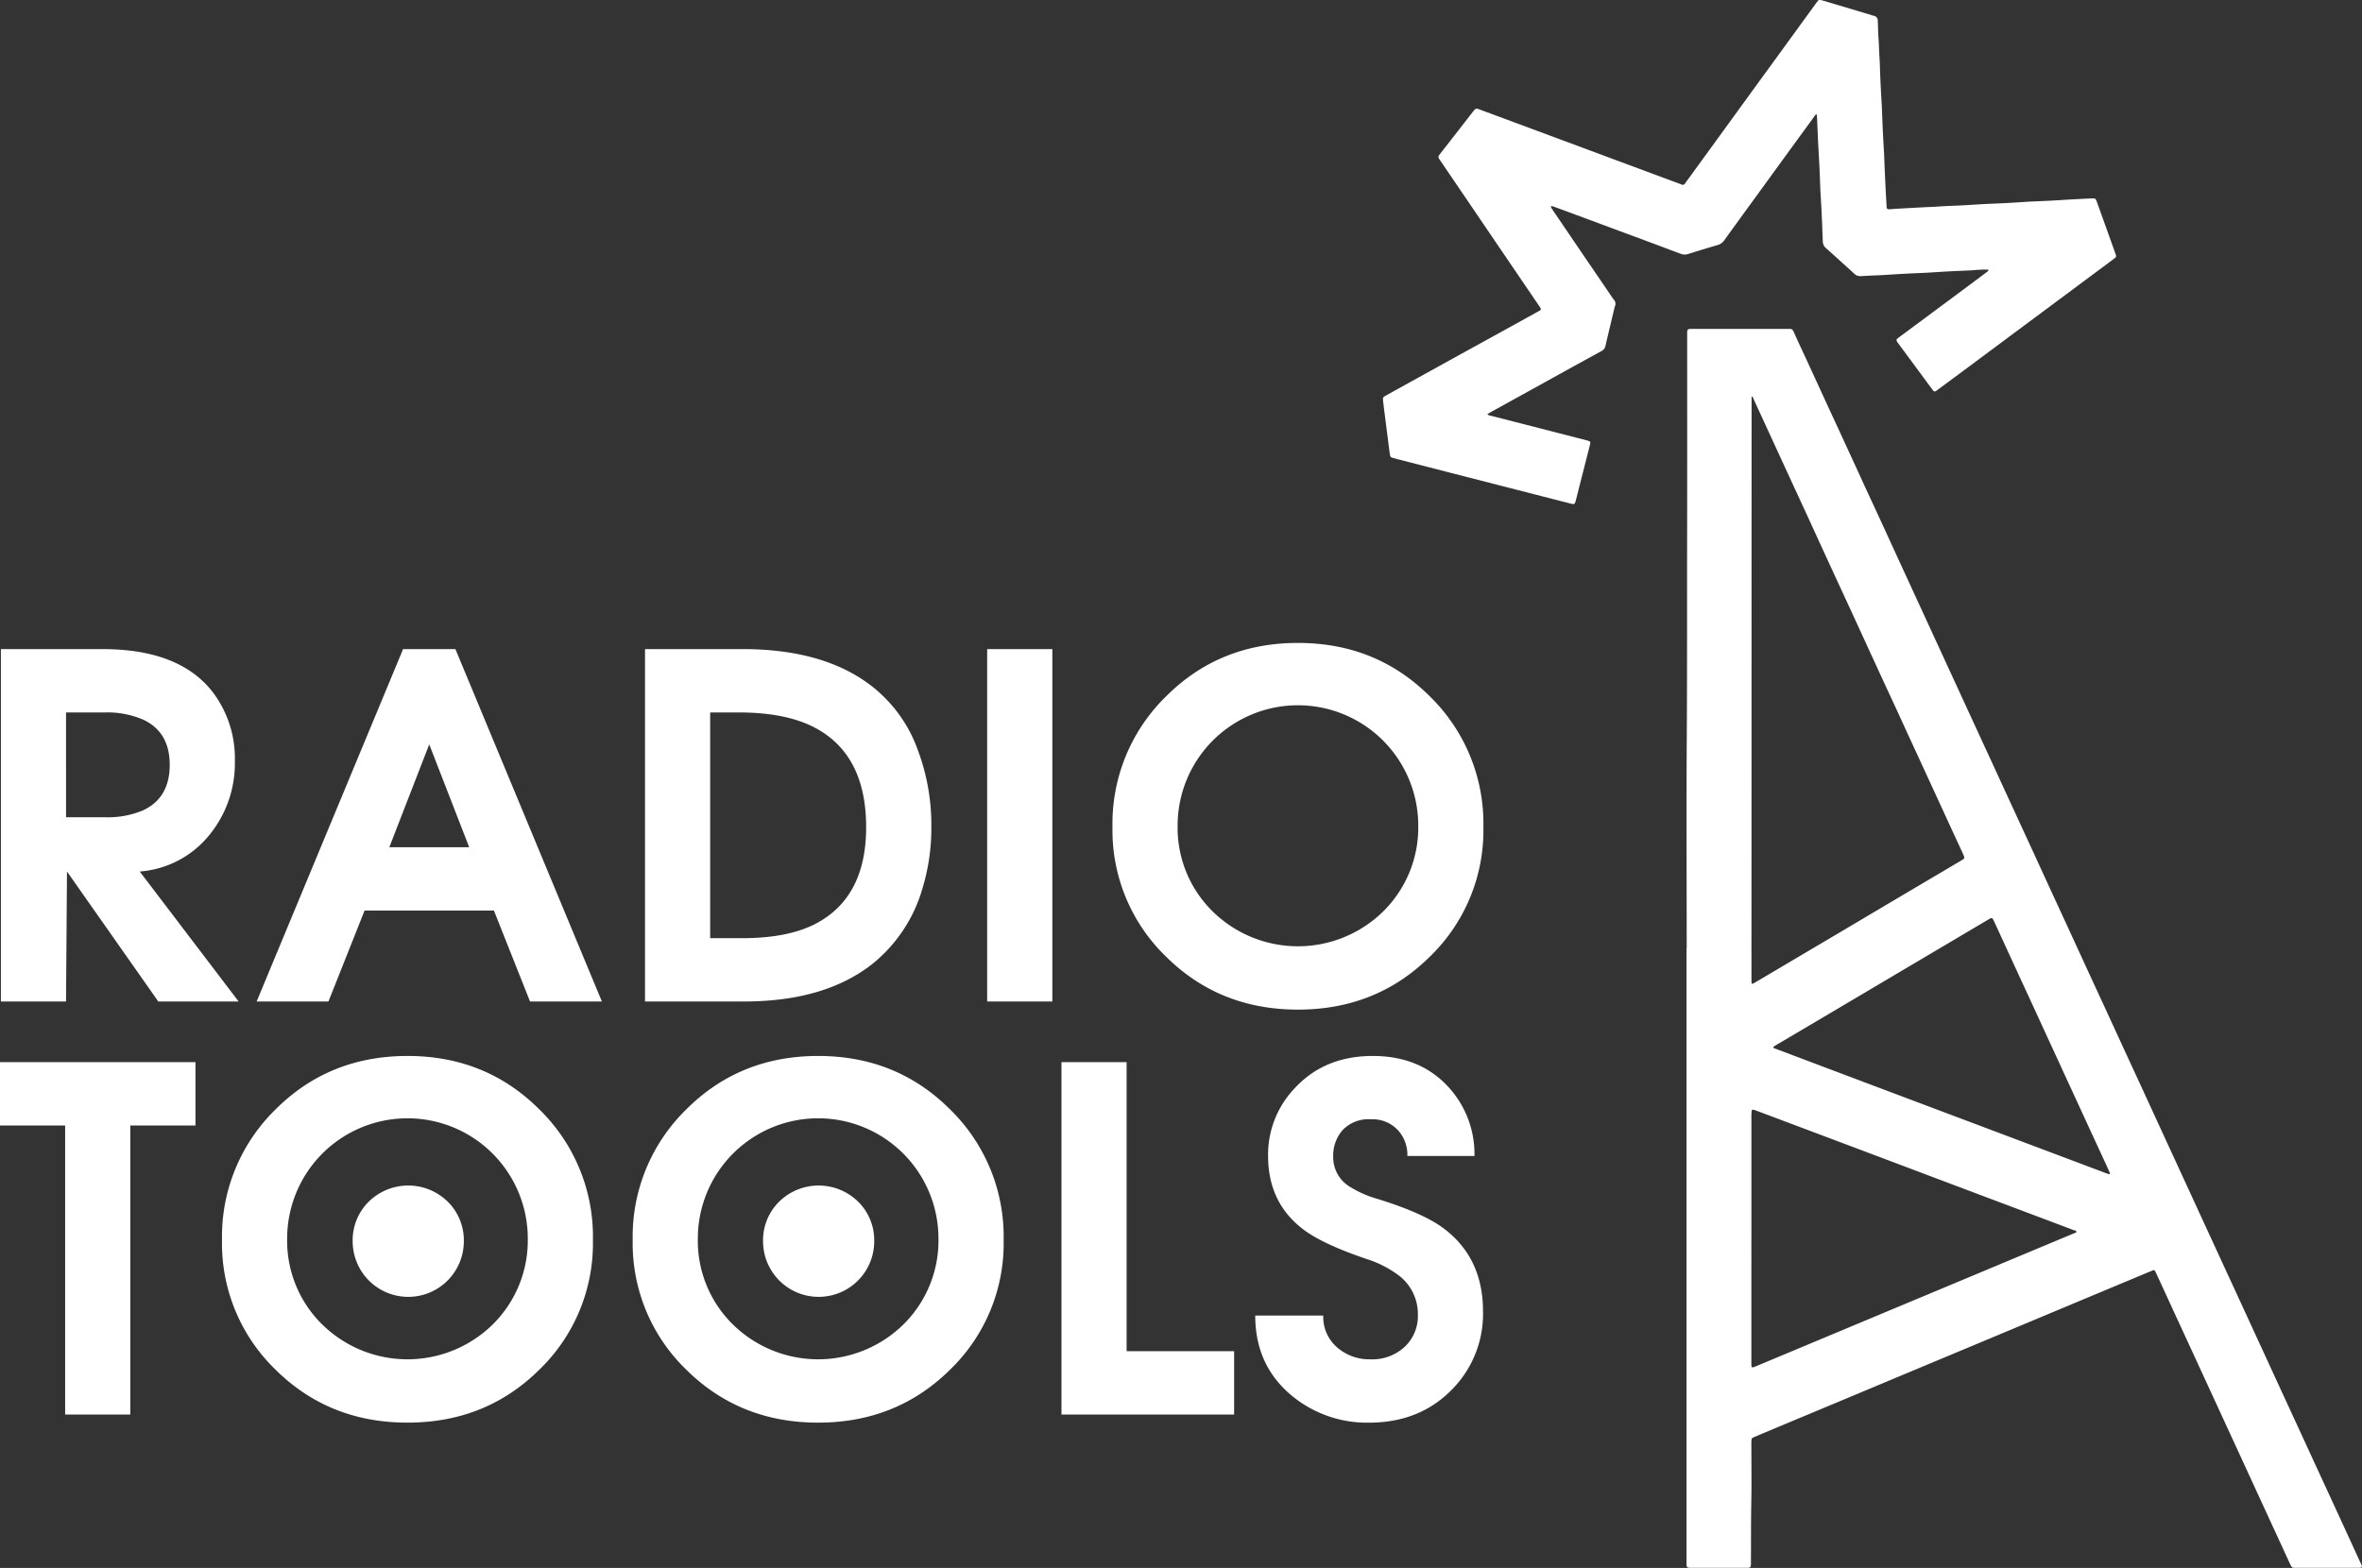 <svg xmlns="http://www.w3.org/2000/svg" width="500.03" height="332" viewBox="0 0 500.03 332">
  <rect x="0" y="0" width="500.03" height="332" fill="#333333" stroke="none"/>
  <defs>
    <style>
      .cls-1 {
        fill: #fff;
        fill-rule: evenodd;
      }
    </style>
  </defs>
  <path class="cls-1" d="M1059.58,738.539a20.917,20.917,0,0,0,14.6-7.563,23.973,23.973,0,0,0,5.54-15.831,23.232,23.232,0,0,0-4.63-14.52q-7.05-9.174-23.36-9.176h-21.54v74.618h13.79l0.2-27.528,19.33,27.528h17.01Zm0.61-12.907a19.23,19.23,0,0,1-8.06,1.412h-8.15V704.86h8.15a19.224,19.224,0,0,1,8.16,1.513q5.64,2.623,5.64,9.579,0,7.059-5.74,9.68h0Zm66.22-34.183h-11.08l-31,74.618h15.2l7.65-19.259h27.38l7.65,19.259h15.21ZM1112.42,733.4l8.45-21.78,8.46,21.78h-16.91Zm111.92-20.469A29.847,29.847,0,0,0,1212.76,698q-9.765-6.552-25.57-6.554h-20.64v74.618h20.94q17.01,0,27.08-7.865a31.772,31.772,0,0,0,10.67-15.932,43.751,43.751,0,0,0,1.92-13.109,45.042,45.042,0,0,0-2.82-16.234h0Zm-21.35,36.5q-5.94,3.228-15.9,3.227h-6.75v-47.8h6.04q10.17,0,16.31,3.328,10.665,5.747,10.67,20.973,0,14.622-10.37,20.268h0Zm49.79-57.98h-13.8v74.618h13.8V691.449Zm79.93,10.019q-11.325-11.329-27.94-11.33t-27.93,11.33a37.623,37.623,0,0,0-11.33,27.643,37.174,37.174,0,0,0,11.33,27.443q11.325,11.228,27.93,11.227,16.62,0,27.94-11.227a37.165,37.165,0,0,0,11.32-27.443A37.614,37.614,0,0,0,1332.71,701.468Zm-9.77,45.406a25.77,25.77,0,0,1-36.29.05,24.826,24.826,0,0,1-7.35-18.116,25.47,25.47,0,1,1,50.94,0A24.948,24.948,0,0,1,1322.94,746.874Zm-251.56,32.032H1030v13.411h13.79v61.206h13.79V792.317h13.8V778.906Zm72.81,10.019q-11.325-11.331-27.93-11.33t-27.94,11.33A37.612,37.612,0,0,0,1077,816.568a37.163,37.163,0,0,0,11.32,27.442q11.325,11.229,27.94,11.228t27.93-11.228a37.171,37.171,0,0,0,11.33-27.442A37.621,37.621,0,0,0,1144.19,788.925Zm-9.76,45.405a25.77,25.77,0,0,1-36.29.05,24.822,24.822,0,0,1-7.35-18.115,25.47,25.47,0,1,1,50.94,0A24.986,24.986,0,0,1,1134.43,834.33Zm96.71-45.405q-11.325-11.331-27.94-11.33t-27.93,11.33a37.621,37.621,0,0,0-11.33,27.643,37.171,37.171,0,0,0,11.33,27.442q11.325,11.229,27.93,11.228t27.94-11.228a37.171,37.171,0,0,0,11.33-27.442A37.621,37.621,0,0,0,1231.14,788.925Zm-9.77,45.405a25.77,25.77,0,0,1-36.29.05,24.822,24.822,0,0,1-7.35-18.115,25.47,25.47,0,1,1,50.94,0A24.945,24.945,0,0,1,1221.37,834.33Zm69.89,5.782H1268.5V778.906h-13.79v74.617h36.55V840.112Zm44.44-25.95q-4.23-3.222-13.9-6.243a23.116,23.116,0,0,1-6.34-2.818,7.294,7.294,0,0,1-3.22-6.243,8.109,8.109,0,0,1,2.01-5.586,7.555,7.555,0,0,1,5.94-2.266,7.329,7.329,0,0,1,5.94,2.521,7.772,7.772,0,0,1,1.81,5.243h14.2a20.951,20.951,0,0,0-5.44-14.52q-6.03-6.656-16.1-6.655-10.275,0-16.62,6.946a20.329,20.329,0,0,0-5.53,14.2q0,9.867,7.35,15.5,4.02,3.123,13.49,6.343a22.762,22.762,0,0,1,7.14,3.725,10.3,10.3,0,0,1,3.73,8.155,8.9,8.9,0,0,1-2.77,6.7,10.084,10.084,0,0,1-7.3,2.667,10.337,10.337,0,0,1-7.04-2.542,8.482,8.482,0,0,1-2.92-6.734h-14.4q0,10.641,7.85,17.066a24.991,24.991,0,0,0,16.21,5.622q10.575,0,17.37-6.8a22.773,22.773,0,0,0,6.79-16.764q0-11.272-8.25-17.516h0Zm-210.9-5.7a11.935,11.935,0,0,0-16.75,0,11.469,11.469,0,0,0-3.39,8.375,11.765,11.765,0,1,0,23.53,0A11.469,11.469,0,0,0,1124.8,808.463Zm86.88,0a11.935,11.935,0,0,0-16.75,0,11.469,11.469,0,0,0-3.39,8.375,11.765,11.765,0,1,0,23.53,0A11.469,11.469,0,0,0,1211.68,808.463Zm175.39-53.689c0-15.1-.08-30.205.02-45.306,0.09-14.08.04-28.16,0.07-42.239s0.01-28.161.01-42.242c0-.248-0.01-0.5.01-0.745,0.03-.457.14-0.556,0.62-0.587,0.22-.013.44-0.008,0.66-0.008q9.915,0,19.83,0c1.12,0,1.1-.135,1.64,1.084,0.75,1.688,1.54,3.36,2.32,5.039q2.355,5.114,4.7,10.226c1.18,2.556,2.37,5.109,3.54,7.665q2.205,4.774,4.39,9.553,1.755,3.8,3.51,7.589,2.2,4.812,4.42,9.628,1.59,3.461,3.18,6.917c1.53,3.309,3.04,6.619,4.57,9.927,1.1,2.406,2.22,4.81,3.32,7.216q2.325,5.038,4.64,10.077,1.59,3.459,3.19,6.917c1.58,3.434,3.15,6.868,4.74,10.3,1.1,2.406,2.22,4.81,3.33,7.216l4.59,10q1.65,3.571,3.3,7.142,2.31,5.037,4.63,10.076l3.33,7.216q2.3,5,4.6,10l3.33,7.216q2.3,5,4.6,10c1.1,2.406,2.22,4.81,3.32,7.216q2.31,5,4.6,10,1.65,3.571,3.29,7.141l4.68,10.152c1.08,2.356,2.17,4.711,3.25,7.066q2.34,5.076,4.67,10.152c1.09,2.355,2.17,4.71,3.26,7.066q2.34,5.076,4.67,10.151l3.33,7.216q2.3,5,4.6,10c0.65,1.429,1.3,2.862,1.97,4.284,0.38,0.806.27,0.892-.55,0.891q-6.615-.007-13.22,0c-0.17,0-.33-0.007-0.5-0.019a0.551,0.551,0,0,1-.46-0.3c-0.11-.194-0.21-0.389-0.31-0.589q-1.83-3.984-3.67-7.969-1.155-2.52-2.32-5.038l-5.67-12.331q-1.65-3.571-3.29-7.141-2.325-5.039-4.64-10.077-1.68-3.646-3.36-7.291c-1.53-3.308-3.04-6.618-4.57-9.927q-0.45-.976-0.9-1.952c-0.22-.45-0.28-0.479-0.77-0.28-0.84.341-1.68,0.7-2.52,1.046l-13.65,5.706q-8.91,3.732-17.84,7.467-6.435,2.694-12.88,5.383-9,3.762-17.99,7.528-6.525,2.726-13.04,5.445-3.015,1.26-6.02,2.527c-0.18.075-.36,0.15-0.53,0.236a0.514,0.514,0,0,0-.31.456c-0.02.275-.03,0.552-0.03,0.827,0,4.28.06,8.56-.02,12.838-0.08,4.141-.04,8.281-0.07,12.421-0.01.986-.05,1.028-1.03,1.029-3.86,0-7.71,0-11.57,0-1,0-1.04-.042-1.04-1.1V754.774h0.04Zm13.74-116.828v1.39q-0.015,47.371-.02,94.744-0.015,13.665-.01,27.33c0,0.248.01,0.5,0.03,0.743a0.168,0.168,0,0,0,.24.14,4.563,4.563,0,0,0,.52-0.268q9-5.321,18-10.644,5.01-2.967,10.02-5.945,7.725-4.568,15.44-9.13c0.19-.112.38-0.225,0.57-0.347a0.457,0.457,0,0,0,.2-0.573c-0.11-.284-0.22-0.565-0.35-0.84-0.54-1.178-1.09-2.352-1.64-3.529q-2.31-5.037-4.63-10.076-1.65-3.572-3.29-7.14-2.235-4.85-4.46-9.7c-1.14-2.481-2.3-4.957-3.44-7.438q-2.7-5.865-5.39-11.733-2.25-4.885-4.51-9.768-2.7-5.864-5.38-11.733-2.19-4.737-4.37-9.469-3.615-7.858-7.23-15.717A0.331,0.331,0,0,0,1400.81,637.946ZM1400.77,816.3h-0.01c0,2.264.01,4.528,0,6.793v19.8c0.02,0.69.1,0.751,0.71,0.518,0.18-.069.36-0.147,0.54-0.222q9.42-3.937,18.83-7.875,9.795-4.1,19.6-8.193,8.16-3.411,16.31-6.827,6.18-2.582,12.36-5.163c0.18-.076.49-0.086,0.46-0.358a0.557,0.557,0,0,0-.48-0.262q-9.195-3.468-18.4-6.931-11.34-4.267-22.66-8.541-13.11-4.937-26.22-9.863c-0.21-.078-0.42-0.148-0.63-0.2a0.289,0.289,0,0,0-.36.249c-0.03.329-.05,0.66-0.05,0.99V816.3Zm75.9-13.819c-0.02-.061-0.03-0.142-0.06-0.216-0.2-.454-0.4-0.909-0.61-1.36-1.13-2.456-2.27-4.91-3.4-7.366q-2.385-5.187-4.78-10.377l-3.18-6.917q-2.34-5.076-4.67-10.152-1.635-3.534-3.26-7.067-2.25-4.889-4.49-9.778c-0.06-.125-0.12-0.251-0.18-0.374-0.29-.571-0.36-0.588-0.95-0.262-0.05.027-.09,0.054-0.14,0.082q-6.585,3.9-13.16,7.79-6.375,3.769-12.74,7.545-9.42,5.578-18.86,11.15c-0.21.126-.42,0.254-0.63,0.391-0.19.128-.19,0.281,0.01,0.369,0.15,0.069.3,0.126,0.46,0.184l6.72,2.535q9.975,3.761,19.95,7.52,10.68,4.02,21.35,8.035,10.875,4.09,21.73,8.183c0.24,0.087.47,0.158,0.71,0.224A0.143,0.143,0,0,0,1476.67,802.484Zm-131.8-160.779a1.052,1.052,0,0,0,.67.311q5.13,1.317,10.26,2.63l10.01,2.575a5.484,5.484,0,0,1,.63.2,0.35,0.35,0,0,1,.22.4c-0.04.247-.1,0.492-0.16,0.735q-1.425,5.587-2.84,11.174c-0.29,1.125-.29,1.129-1.41.844q-11.055-2.834-22.12-5.673l-14.12-3.629c-0.4-.1-0.8-0.227-1.21-0.329a0.629,0.629,0,0,1-.53-0.563c-0.03-.248-0.09-0.493-0.12-0.742l-0.96-7.54c-0.13-.994-0.25-1.989-0.37-2.983-0.03-.166-0.02-0.335-0.04-0.5a0.649,0.649,0,0,1,.41-0.738c0.8-.438,1.6-0.9,2.4-1.34q5.625-3.108,11.24-6.21,4.56-2.519,9.13-5.029,4.89-2.7,9.78-5.4c0.1-.054.2-0.11,0.29-0.17a0.3,0.3,0,0,0,.12-0.431,5.008,5.008,0,0,0-.31-0.5l-9.3-13.67-2.58-3.8q-4.455-6.562-8.92-13.127c-0.66-.984-0.76-0.874.06-1.922,2.24-2.846,4.45-5.706,6.67-8.562,0.65-.834.65-0.831,1.66-0.455q7.425,2.758,14.85,5.511,6.015,2.235,12.03,4.475l13.05,4.848c0.83,0.31,1.67.619,2.5,0.921a0.6,0.6,0,0,0,.92-0.265c0.63-.85,1.25-1.707,1.87-2.563q3.345-4.593,6.68-9.188,4.9-6.754,9.82-13.508l9.03-12.425c0.22-.293.43-0.581,0.65-0.869a0.519,0.519,0,0,1,.59-0.2c0.33,0.087.65,0.172,0.97,0.268q4.9,1.47,9.82,2.945a3.449,3.449,0,0,0,.39.124,1.007,1.007,0,0,1,.92,1.1c0,0.139.01,0.278,0.02,0.417,0.04,1.169.06,2.337,0.15,3.5,0.1,1.137.09,2.281,0.17,3.421,0.12,1.806.14,3.618,0.23,5.426,0.07,1.613.17,3.224,0.26,4.837,0.01,0.083.01,0.166,0.02,0.25,0.07,1.809.13,3.618,0.22,5.426,0.07,1.585.17,3.169,0.26,4.753a0.937,0.937,0,0,1,.01.167c0.07,1.781.14,3.562,0.22,5.343,0.09,1.919.2,3.837,0.31,5.755a0.931,0.931,0,0,0,.01.167,0.4,0.4,0,0,0,.43.414c0.25,0.006.5-.021,0.75-0.038,0.36-.024.72-0.057,1.08-0.077,1.91-.106,3.83-0.209,5.74-0.313,1.03-.056,2.05-0.075,3.08-0.155,1.58-.122,3.16-0.147,4.74-0.23,1.53-.081,3.05-0.182,4.57-0.274,0.09,0,.17-0.012.25-0.016,1.64-.073,3.28-0.135,4.91-0.22,1.39-.073,2.77-0.173,4.16-0.261,0.08,0,.16-0.013.25-0.017,1.61-.073,3.22-0.135,4.82-0.219,1.47-.077,2.94-0.177,4.41-0.266,0.22-.013.44-0.023,0.67-0.034,1.13-.058,2.27-0.128,3.41-0.172,0.95-.036.96-0.026,1.27,0.835q1.95,5.424,3.89,10.852a2.828,2.828,0,0,1,.12.4,0.414,0.414,0,0,1-.14.454c-0.23.2-.47,0.382-0.72,0.564q-7.53,5.6-15.06,11.2-6.06,4.506-12.12,9.016-4.815,3.584-9.65,7.157c-0.74.552-.74,0.586-1.35-0.236q-3.465-4.7-6.94-9.4c-0.67-.9-0.67-0.9.21-1.553q5.055-3.751,10.12-7.506,3.975-2.961,7.96-5.93c0.22-.166.44-0.34,0.65-0.518a0.13,0.13,0,0,0,.03-0.145,0.172,0.172,0,0,0-.11-0.1,0.921,0.921,0,0,0-.25-0.022,28.212,28.212,0,0,0-2.83.133c-0.11.016-.22,0.022-0.33,0.027-1.61.073-3.22,0.135-4.83,0.22-1.5.078-2.99,0.18-4.49,0.272-0.05,0-.11.009-0.16,0.011-1.56.071-3.11,0.133-4.66,0.215-1.5.08-3,.18-4.49,0.272l-0.09.006c-1.58.073-3.16,0.132-4.74,0.226a1.791,1.791,0,0,1-1.43-.519c-0.62-.594-1.27-1.161-1.91-1.74-1.34-1.214-2.67-2.444-4.03-3.634a1.919,1.919,0,0,1-.71-1.526c0-.056-0.01-0.111-0.01-0.167-0.07-1.809-.13-3.618-0.22-5.426-0.07-1.613-.17-3.225-0.26-4.837a2.122,2.122,0,0,1-.02-0.25c-0.07-1.809-.13-3.619-0.22-5.427-0.08-1.64-.18-3.28-0.27-4.92-0.01-.2-0.02-0.39-0.02-0.585l-0.21-4.841a1.185,1.185,0,0,0-.05-0.325,0.157,0.157,0,0,0-.14-0.033,1.389,1.389,0,0,0-.43.5q-3.375,4.621-6.74,9.247-2.625,3.612-5.25,7.228c-2.34,3.219-4.69,6.433-7.01,9.664a2.575,2.575,0,0,1-1.45,1.025c-2.08.6-4.15,1.241-6.22,1.886a2.254,2.254,0,0,1-1.54-.037q-6.585-2.478-13.2-4.923-6.36-2.367-12.74-4.725c-0.44-.164-0.89-0.322-1.33-0.468a0.3,0.3,0,0,0-.21.089,0.166,0.166,0,0,0,0,.154c0.14,0.239.29,0.478,0.44,0.708l7.56,11.117q2.6,3.8,5.17,7.6a1.372,1.372,0,0,1,.31,1.7c-0.64,2.738-1.31,5.472-1.94,8.212a1.594,1.594,0,0,1-.87,1.133q-6,3.281-11.98,6.6-5.76,3.183-11.53,6.37C1345.3,641.429,1345.12,641.553,1344.87,641.705Z" transform="translate(-1030 -554)"/>
</svg>
